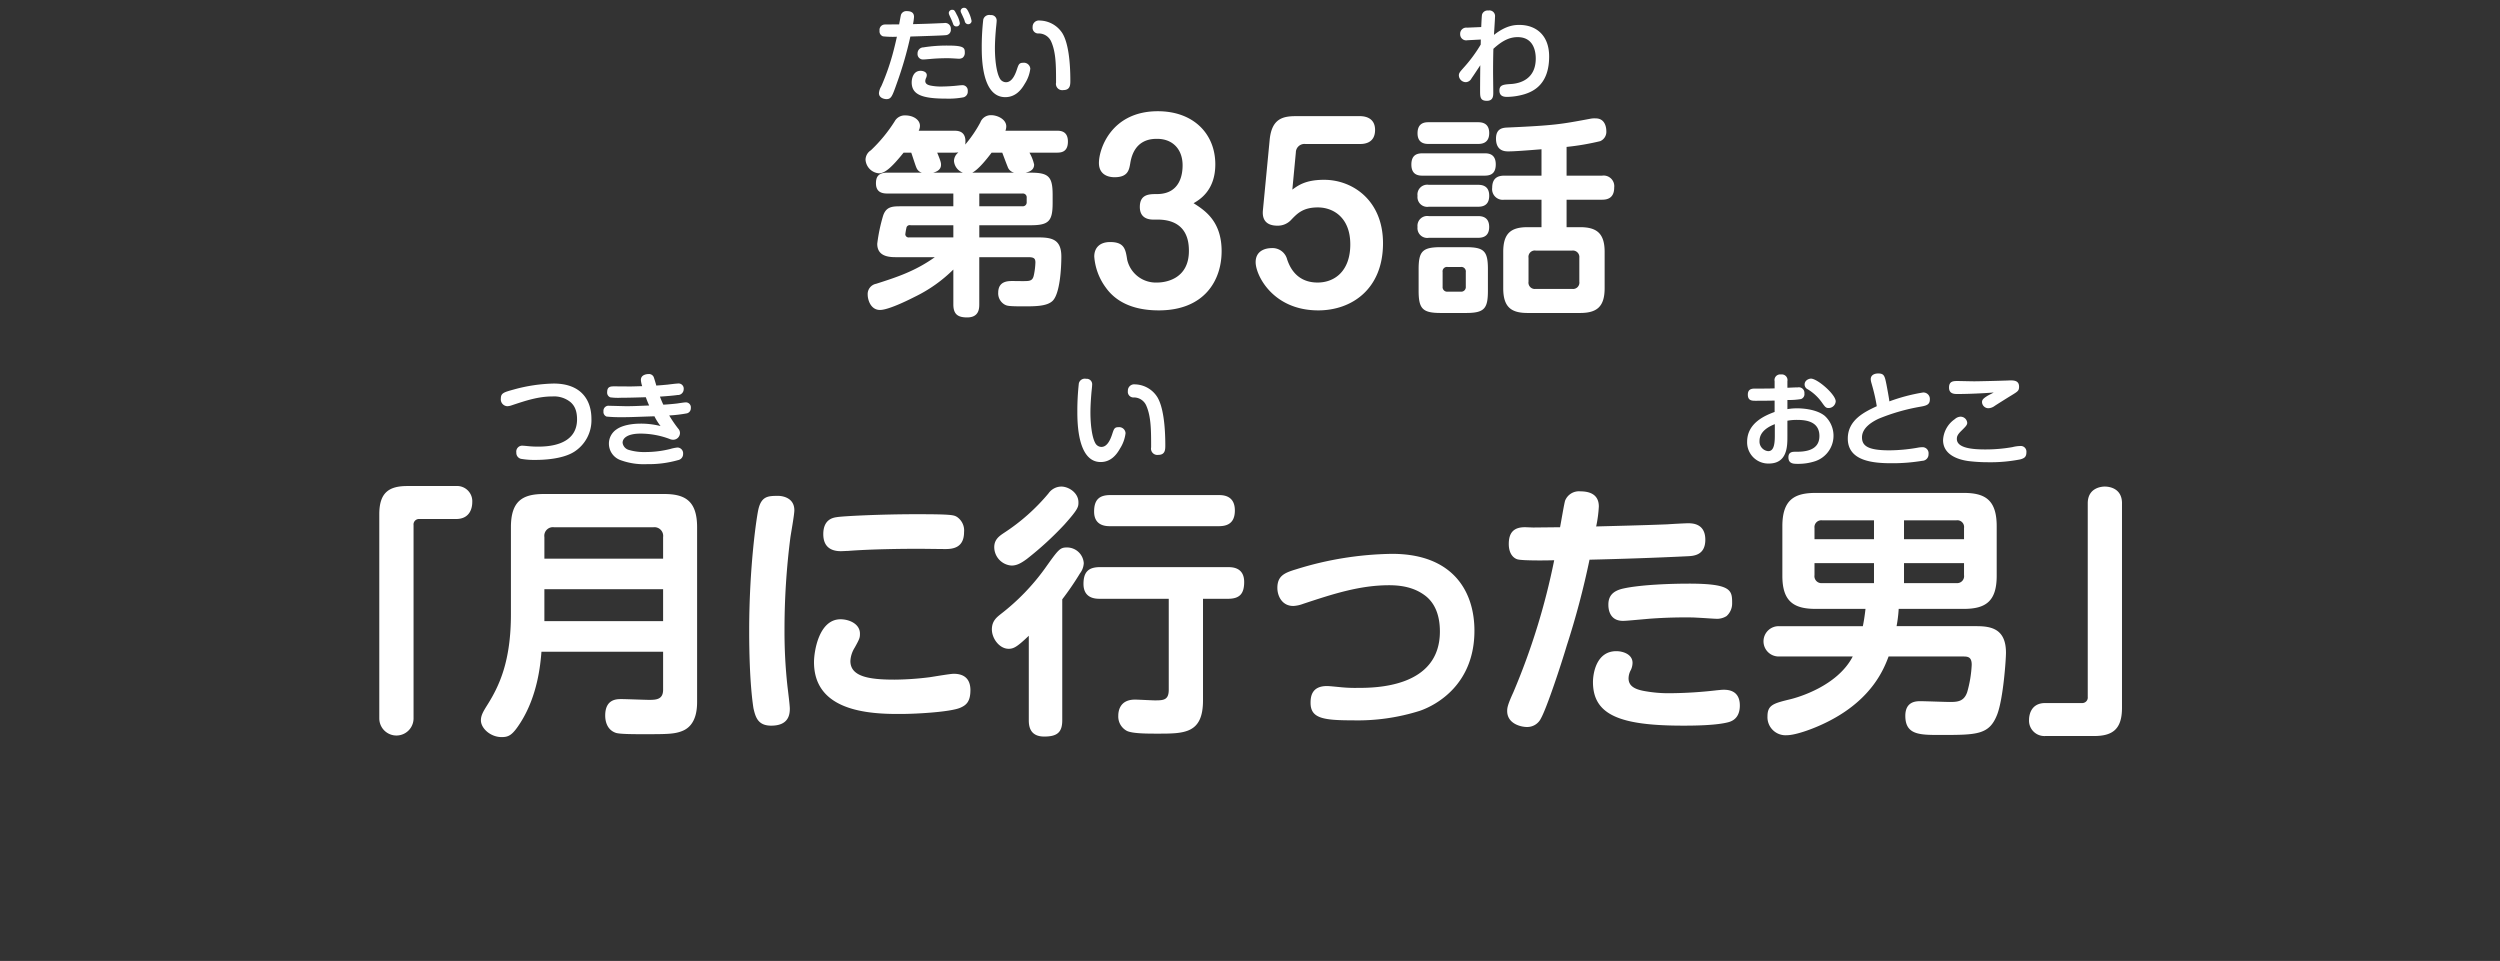 <svg height="246" viewBox="0 0 640 246" width="640" xmlns="http://www.w3.org/2000/svg"><rect x="0" y="0" width="640" height="246" fill="#333333" stroke="none"/><path d="m0 0h640v246h-640z" fill="none"/><g fill="#fff" fill-rule="evenodd"><path d="m262.56 44.2c.653-.163 2.177-.49 2.177-2.071a10.773 10.773 0 0 0 -1.2-3.052h6.965c1.034 0 2.885-.055 2.885-2.834s-2.014-2.779-2.885-2.779h-13.112a3.225 3.225 0 0 0 .218-1.09c0-1.853-2.286-2.888-3.864-2.888a2.866 2.866 0 0 0 -2.776 1.853 32.274 32.274 0 0 1 -3.868 5.671c.436-3.488-1.85-3.542-2.83-3.542h-9.088a2.645 2.645 0 0 0 .326-1.254c0-1.58-1.741-2.67-3.755-2.67a2.941 2.941 0 0 0 -2.721 1.526 38.445 38.445 0 0 1 -6.095 7.412 2.912 2.912 0 0 0 -1.36 2.4 3.741 3.741 0 0 0 3.428 3.488c1.47 0 3.157-1.362 6.313-5.286h1.959c.218.545 1.089 3.379 1.361 3.924a2.076 2.076 0 0 0 1.362 1.192h-8.87c-2.5 0-2.885 1.362-2.885 2.725 0 2.18 1.415 2.616 2.885 2.616h16.925v3.27h-13.223c-2.285 0-3.918 0-4.734 2.343a42.979 42.979 0 0 0 -1.524 7.248c0 2.834 2.231 3.433 4.626 3.433h10.122c-5.061 3.6-9.741 5.123-15.02 6.812a2.677 2.677 0 0 0 -2.177 2.725c0 1.471.816 3.978 3.156 3.978 2.395 0 8.381-3.106 8.925-3.379a36.765 36.765 0 0 0 9.851-6.971v8.938c0 2.561 1.2 3.324 3.537 3.324 2.939 0 3.1-2.125 3.1-3.324v-12.1h12.571c1.415 0 1.8.327 1.8 1.362a18.522 18.522 0 0 1 -.326 2.888c-.218 1.144-.436 1.8-1.851 1.853-.544.054-3.047 0-3.646 0-1.2 0-3.7 0-3.7 3a3.3 3.3 0 0 0 1.687 3.052c.544.272.816.436 4.625.436 3.1 0 6.1 0 7.565-1.362 1.959-1.8 2.286-8.611 2.286-11.39 0-4.414-2.449-4.9-5.932-4.9h-15.073v-3.112h13.116c4.68 0 5.659-1.035 5.659-5.722v-2.071c0-4.687-1.034-5.668-5.659-5.668h-1.256zm-13.66 0c1.524-.763 3.646-3.379 4.953-5.123h2.721c.217.545 1.142 3.052 1.36 3.542a2.3 2.3 0 0 0 1.687 1.58h-10.721zm12.844 5.341a.977.977 0 0 1 1.088 1.09v1.09a1 1 0 0 1 -1.088 1.09h-11.044v-3.27h11.048zm-17.47-10.463c.545 0 .817-.055 1.089-.055a2.82 2.82 0 0 0 -1.143 2.18 3.475 3.475 0 0 0 2.286 3h-7.619c.544-.163 2.013-.545 2.013-2.016 0-.436 0-.763-.979-3.106h4.353zm-11.483 21.69a.847.847 0 0 1 -1.034-.763 16.351 16.351 0 0 1 .327-1.853.88.88 0 0 1 1.034-.49h10.939v3.106zm63.492-4.556c7.718 0 8.077 5.751 8.077 8.028 0 7.309-6.162 8.088-8.077 8.088a7.528 7.528 0 0 1 -7.717-5.811c-.419-2.7-.718-4.553-4.368-4.553-2.752 0-4.068 1.558-4.068 3.715a15.242 15.242 0 0 0 2.931 7.908c3.052 4.313 8.077 5.871 13.581 5.871 11.726 0 16.094-7.728 16.094-15.157 0-7.728-4.368-10.484-7.179-12.282 1.435-.839 5.563-3.175 5.563-9.945 0-7.788-5.563-13.6-14.717-13.6-11.846 0-15.077 9.586-15.077 13.24 0 2.636 1.855 3.654 4.009 3.654 3.41 0 3.709-1.857 4.008-3.535.958-6.171 5.385-6.29 6.88-6.29 4.009 0 6.522 2.7 6.522 6.77 0 1.737-.3 7.369-6.581 7.369-1.915 0-4.368 0-4.368 3.3 0 2.277 1.376 3.235 3.47 3.235h1.017zm27.017-2.334c-.3 3.355 2.034 3.894 3.709 3.894a4.631 4.631 0 0 0 3.59-1.558c1.5-1.558 2.991-3.115 6.76-3.115 3.949 0 8.316 2.576 8.316 9.466 0 6.77-3.948 9.765-8.375 9.765-5.744 0-7.3-4.553-7.778-5.871a3.872 3.872 0 0 0 -4.128-2.936c-.6 0-3.949.18-3.949 3.595 0 3.355 4.428 12.341 16.034 12.341 8.5 0 16.572-5.392 16.572-17.194 0-10.964-7.777-16.236-15.076-16.236-4.667 0-6.581 1.378-8.137 2.516l.9-9.526a2.2 2.2 0 0 1 2.453-2.157h13.939c.778 0 3.889 0 3.889-3.595 0-3.235-2.752-3.535-3.889-3.535h-16.274c-3.35 0-6.281.539-6.82 6.051zm81.008 18.228a1.623 1.623 0 0 1 -1.851 1.853h-9.306a1.622 1.622 0 0 1 -1.85-1.853v-6.106a1.622 1.622 0 0 1 1.85-1.853h9.306a1.667 1.667 0 0 1 1.852 1.853v6.1zm-23.4-3.161c0-4.687-.98-5.668-5.66-5.668h-6.368c-4.734 0-5.714 1.035-5.714 5.668v5.455c0 4.632.98 5.722 5.66 5.722h6.474c4.735 0 5.606-1.144 5.606-5.722v-5.45zm20.135-31.335a64.67 64.67 0 0 0 8.6-1.471 2.593 2.593 0 0 0 1.578-2.561c0-.545-.109-3.27-2.721-3.27a5.535 5.535 0 0 0 -1.469.109c-7.347 1.363-8.871 1.689-21.17 2.234-1.143.055-2.884.218-2.884 2.834 0 3.27 2.394 3.27 3.156 3.27 1.578 0 4.463-.218 8.49-.545v6.758h-9.523c-1.361 0-3.1.381-3.1 3.106a2.727 2.727 0 0 0 3.1 3.052h9.524v7.03h-3.538c-4.245 0-6.258 1.526-6.258 6.322v9.322c0 4.959 2.177 6.322 6.258 6.322h13.388c4.19 0 6.313-1.471 6.313-6.322v-9.323c0-4.741-2.014-6.322-6.313-6.322h-3.429v-7.03h9.089c1.088 0 3.1-.218 3.1-3.106a2.727 2.727 0 0 0 -3.1-3.052h-9.089v-7.357zm-25.8 35.75a1.181 1.181 0 0 1 -1.306 1.308h-3.32a1.171 1.171 0 0 1 -1.306-1.308v-3.706a1.131 1.131 0 0 1 1.306-1.308h3.32a1.153 1.153 0 0 1 1.306 1.308zm-9.47-42.071c-.816 0-2.884 0-2.884 2.834 0 2.725 2.122 2.725 2.884 2.725h12.527c.762 0 2.939 0 2.939-2.779s-2.177-2.779-2.939-2.779h-12.522zm-1.523 7.957c-1.252 0-2.939.218-2.939 2.888 0 2.834 2.068 2.834 2.939 2.834h15.727c1.252 0 2.939-.218 2.939-2.888 0-2.834-2.068-2.834-2.939-2.834h-15.722zm1.523 8.066a2.511 2.511 0 0 0 -2.884 2.834 2.5 2.5 0 0 0 2.884 2.779h12.527c.98 0 2.939-.109 2.939-2.834 0-2.779-2.177-2.779-2.939-2.779h-12.522zm0 8.011a2.5 2.5 0 0 0 -2.884 2.779 2.5 2.5 0 0 0 2.884 2.779h12.408c.926 0 3.048 0 3.048-2.779s-2.177-2.779-2.939-2.779h-12.512zm-268.673 128.677a4.386 4.386 0 0 0 8.77 0v-49.568a1.4 1.4 0 0 1 1.5-1.566h9.383c3.875 0 4.147-3.337 4.147-4.29a3.9 3.9 0 0 0 -4.147-4.153h-12.448c-4.624 0-7.207 1.566-7.207 7.217v52.36zm72.655-17.157v9.736c0 2.451-1.7 2.587-3.535 2.587-1.02 0-5.983-.2-7.139-.2-1.224 0-4.148 0-4.148 4.221 0 1.226.34 3.609 2.72 4.426 1.02.34 4.691.34 7.071.34 5.915 0 7.887 0 9.927-.817 3.807-1.5 3.807-6.06 3.807-7.694v-44.466c0-6.74-3.059-8.51-8.431-8.51h-30.8c-5.508 0-8.431 1.838-8.431 8.51v22.264c0 11.983-2.924 18.315-6.119 23.353-1.02 1.634-1.564 2.587-1.564 3.813 0 2.042 2.447 4.289 5.3 4.289 1.836 0 2.788-.477 4.9-3.813 4.284-6.808 5.032-14.638 5.3-18.042h31.139zm-30.391-23.83v-5.513a2.206 2.206 0 0 1 2.515-2.519h25.361a2.234 2.234 0 0 1 2.515 2.519v5.515h-30.393zm30.391 7.83v8.17h-30.393v-8.17h30.391zm29.516-23.9c-2.515 0-4.283 0-5.1 3.336-.476 1.975-2.38 14.775-2.38 31.183 0 13.549 1.02 19.268 1.088 19.813.544 2.451 1.224 4.493 4.556 4.493 4.419 0 4.759-2.791 4.759-4.357 0-.885-.476-4.63-.612-5.787a127.832 127.832 0 0 1 -.748-14.5 184.957 184.957 0 0 1 1.5-23.489c.136-1.022 1.02-5.856 1.02-7.013-.005-3.544-3.677-3.68-4.085-3.68zm47.529 9.257a4.18 4.18 0 0 0 -1.836-3.881c-.816-.477-1.36-.681-10.335-.681-9.11 0-18.765.477-20.4.749-.952.136-3.467.545-3.467 4.357 0 3.2 1.9 4.358 4.487 4.358.476 0 1.428-.068 1.836-.068 6.187-.477 14.346-.545 18.153-.545.952 0 5.711.068 6.8.068 2.037.002 4.762-.406 4.762-4.357zm1.631 40.51c0-3.132-1.835-4.221-4.283-4.221-.884 0-5.235.749-6.187.885a75.112 75.112 0 0 1 -8.975.613c-6.459 0-11.286-.749-11.286-4.766a7.1 7.1 0 0 1 1.088-3.4c1.291-2.315 1.359-2.588 1.359-3.609 0-2.519-2.787-3.677-4.963-3.677-5.643 0-6.8 8.443-6.8 10.962 0 12.323 13.394 13.345 22.165 13.277 3.943 0 12.578-.477 15.23-1.566 1.421-.615 2.647-1.432 2.647-4.496zm14.94 7.694c0 1.566.34 4.153 3.943 4.153 3.264 0 4.623-1.021 4.623-4.153v-30.977a73.872 73.872 0 0 0 4.556-6.672 4.649 4.649 0 0 0 .952-2.587 4.3 4.3 0 0 0 -4.284-4.017c-1.836 0-2.175.476-5.711 5.446a56.273 56.273 0 0 1 -11.218 11.575c-1.02.817-2.312 1.77-2.312 3.949 0 2.383 1.972 4.97 4.283 4.97 1.292 0 2.176-.477 5.168-3.336v21.651zm44.6-31.115h6.391c2.924 0 4.148-1.226 4.148-4.289 0-3.813-3.128-3.813-4.148-3.813h-32.775c-2.924 0-4.215 1.225-4.215 4.289 0 3.813 3.195 3.813 4.215 3.813h17.613v23.285c0 2.655-1.36 2.723-3.536 2.723-.748 0-4.283-.2-5.1-.2-4.08 0-4.284 3.2-4.284 4.153a4.159 4.159 0 0 0 2.244 3.881c1.5.681 5.167.681 7.819.681 6.867 0 11.626 0 11.626-8.511v-26.01zm-31.891-24.713c0-2.383-2.448-4.017-4.42-4.017a4.076 4.076 0 0 0 -3.263 1.77 51.105 51.105 0 0 1 -11.355 10.077c-1.223.817-2.515 1.7-2.515 3.677a4.753 4.753 0 0 0 4.419 4.7c1.292 0 2.38-.544 3.944-1.7a82.794 82.794 0 0 0 9.586-8.783c3.604-4.022 3.604-4.566 3.604-5.724zm35.831 6.128c1.632 0 4.215-.272 4.215-4.017 0-3.949-3.127-3.949-4.215-3.949h-27.672c-2.72 0-4.148 1.089-4.148 4.221 0 3.745 3.128 3.745 4.148 3.745zm23.594 45.208c0 3.949 3.128 4.494 10.743 4.494a52.774 52.774 0 0 0 17.269-2.451c4.488-1.566 13.938-6.945 13.938-20.494 0-10.144-5.575-19.676-21.077-19.676a85.658 85.658 0 0 0 -24.544 3.949c-2.924.885-4.828 1.634-4.828 4.765 0 2.111 1.224 4.63 4.08 4.63a8.349 8.349 0 0 0 2.515-.544c7.615-2.52 14.482-4.766 22.029-4.766 4.828 0 7.547 1.361 9.383 2.791 2.448 1.975 3.6 5.106 3.6 9.055 0 14.434-16.725 14.434-21.077 14.434a36.67 36.67 0 0 1 -4.555-.2c-.748-.068-2.652-.272-3.263-.272-3.941-.004-4.213 2.719-4.213 4.285zm55.229-44.936c-3.263-.136-4.487 1.43-4.487 4.29 0 2.519 1.224 3.676 2.312 3.948 1.428.341 7.479.273 9.314.205a174.476 174.476 0 0 1 -10.47 33.838c-1.5 3.268-1.564 4.017-1.564 4.766 0 3.268 3.536 4.085 5.031 4.085a3.887 3.887 0 0 0 3.6-2.179c1.5-2.655 5.167-13.753 6.6-18.587a210.9 210.9 0 0 0 5.847-22.059c8.3-.2 16.794-.477 25.089-.886 1.631-.068 4.555-.272 4.555-4.221 0-4.153-3.264-4.221-4.419-4.221-.748 0-4.42.2-5.3.272-6.867.273-13.326.409-18.221.545a32.869 32.869 0 0 0 .68-5.106c0-2.588-1.632-3.881-4.76-3.881a3.807 3.807 0 0 0 -3.875 2.383c-.272.885-1.02 5.447-1.292 6.808-.612 0-6.663.068-6.867.068zm52.693 19.54c0-3.336 0-5.106-11.082-5.106-4.692 0-12.239.272-16.658 1.226-2.924.612-3.944 2.042-3.944 4.153 0 .613 0 4.153 3.74 4.153.612 0 1.428-.068 6.731-.545 1.02-.068 4.487-.34 8.975-.34 1.5 0 2.311 0 3.263.068 1.564.068 4.216.272 4.692.272a4.582 4.582 0 0 0 2.855-.681 4.315 4.315 0 0 0 1.428-3.2zm1.972 26.077c0-2.451-1.224-4.017-4.08-4.017-.612 0-1.02.068-1.835.136a108.749 108.749 0 0 1 -11.695.749 34.326 34.326 0 0 1 -7.139-.613c-2.379-.476-3.739-1.361-3.739-3.2a4.555 4.555 0 0 1 .612-2.178 4.5 4.5 0 0 0 .408-1.771c0-2.246-2.516-3-4.148-3-5.235 0-5.983 5.923-5.983 7.9 0 8.443 6.935 11.166 23.049 11.166 2.108 0 8.363 0 11.626-.885 2.04-.542 2.925-2.108 2.925-4.287zm40.123-20.293a34.4 34.4 0 0 0 .544-4.426h16.657c5.576 0 8.431-1.906 8.431-8.442v-12.732c0-6.741-2.991-8.511-8.431-8.511h-37.938c-5.439 0-8.5 1.77-8.5 8.511v12.732c0 6.536 2.924 8.442 8.5 8.442h12.782c-.2 1.838-.476 3.472-.68 4.426h-21.487a3.881 3.881 0 1 0 0 7.761h18.9c-3.943 7.626-14.142 10.485-15.773 10.894-4.42 1.089-6.052 1.43-6.052 4.425a4.622 4.622 0 0 0 4.964 4.834c2.311 0 7.343-1.77 11.286-3.88 10.675-5.651 13.6-13.209 14.754-16.273h18.9c1.291 0 2.379 0 2.379 2.111a30.16 30.16 0 0 1 -1.156 7.013c-.816 2.383-2.447 2.519-4.419 2.519-1.088 0-6.323-.2-7.547-.2-1.02 0-3.875 0-3.875 3.744 0 4.9 3.671 4.9 8.906 4.9 9.451 0 12.579 0 14.618-5.242 1.564-4.085 2.244-14.094 2.244-15.8 0-6.059-3.672-6.808-7.547-6.808h-20.46zm-21.009-25.12a1.753 1.753 0 0 1 1.972-1.974h13.258v4.834h-15.23zm22.913 2.86v-4.834h13.394a1.728 1.728 0 0 1 1.971 1.974v2.86zm-7.683 6.128v5.106h-13.258a1.784 1.784 0 0 1 -1.972-2.043v-3.063zm23.048 3.063a1.784 1.784 0 0 1 -1.971 2.043h-13.394v-5.106h15.365zm40.443-18.382c0-4.29-4.012-4.29-4.419-4.29-.272 0-4.352 0-4.352 4.29v49.565a1.412 1.412 0 0 1 -1.5 1.566h-9.382c-4.012 0-4.148 3.677-4.148 4.289a3.937 3.937 0 0 0 4.148 4.154h12.442c4.623 0 7.207-1.566 7.207-7.217v-52.357z"/><path d="m230.176 6.252c-.389 0-3.555 0-3.737.025a1.373 1.373 0 0 0 -1.272 1.577 1.337 1.337 0 0 0 .883 1.45 23.122 23.122 0 0 0 3.555.1c-.337 1.551-.778 3.357-1.194 4.833a59.327 59.327 0 0 1 -2.8 7.834 4.026 4.026 0 0 0 -.6 1.78c0 1.221 1.349 1.526 1.92 1.526 1.22 0 1.479-.712 2.647-4.019a96.359 96.359 0 0 0 3.478-12.005c2.444-.074 8.357-.253 9.084-.353a1.365 1.365 0 0 0 1.272-1.526 1.45 1.45 0 0 0 -1.712-1.574c-.13 0-.39.025-.6.025-2.621.127-4.931.2-7.371.254a14.339 14.339 0 0 0 .26-1.857c0-.636-.234-1.475-1.843-1.475a1.452 1.452 0 0 0 -1.479.89c-.102.328-.387 2.006-.491 2.515zm16.4-1.831a5.676 5.676 0 0 1 .389.967.945.945 0 0 0 .83.814.868.868 0 0 0 .935-.814 8.456 8.456 0 0 0 -.675-2.086c-.519-1.145-.831-1.3-1.194-1.3a.858.858 0 0 0 -.934.738 1.067 1.067 0 0 0 .078.432c.08.181.495 1.045.573 1.249zm.415 9.156c0-1.246 0-1.908-4.23-1.908a37.417 37.417 0 0 0 -6.358.458 1.517 1.517 0 0 0 -1.506 1.552 1.389 1.389 0 0 0 1.428 1.552c.233 0 .545-.026 2.569-.2.389-.025 1.713-.127 3.426-.127.57 0 .882 0 1.245.025.6.025 1.609.1 1.791.1a1.781 1.781 0 0 0 1.09-.254 1.6 1.6 0 0 0 .547-1.198zm.752 9.742a1.355 1.355 0 0 0 -1.557-1.5c-.233 0-.389.025-.7.051a42.45 42.45 0 0 1 -4.464.28 13.394 13.394 0 0 1 -2.725-.229c-.908-.178-1.427-.509-1.427-1.2a2.162 2.162 0 0 1 .233-.814 2.075 2.075 0 0 0 .156-.661c0-.839-.96-1.119-1.583-1.119-2 0-2.284 2.213-2.284 2.95 0 3.154 2.647 4.171 8.8 4.171a20.637 20.637 0 0 0 4.438-.331 1.491 1.491 0 0 0 1.115-1.598zm-4.228-18.389c.182.382.26.61.493 1.221a.8.8 0 0 0 .753.61.85.85 0 0 0 .96-.814 6.439 6.439 0 0 0 -.778-2.162c-.519-1.017-.623-1.272-1.116-1.272a.846.846 0 0 0 -.935.763 1.383 1.383 0 0 0 .078.432c.13.331.39.865.545 1.222zm10.069-1.068a1.578 1.578 0 0 0 -1.869 1.145 61.724 61.724 0 0 0 -.389 6.993c0 2.721 0 12.87 6.021 12.87 2.647 0 4.126-1.908 4.982-3.408a9.08 9.08 0 0 0 1.428-3.866 1.645 1.645 0 0 0 -1.843-1.526c-1.038 0-1.168.483-1.583 1.7-.571 1.755-1.427 3.281-2.8 3.281a1.824 1.824 0 0 1 -1.531-.89c-1.038-1.755-1.3-5.545-1.3-7.732 0-2.162.207-4.375.259-5.061.026-.28.182-1.628.182-1.958a1.4 1.4 0 0 0 -1.557-1.549zm18.607 19.2c1.817 0 1.817-1.373 1.817-2.442 0-4.68-.493-9.614-2.05-12.132a7.054 7.054 0 0 0 -5.788-3.23 1.6 1.6 0 0 0 -1.816 1.679 1.441 1.441 0 0 0 1.583 1.628 3.485 3.485 0 0 1 3.192 2.137c1.22 2.772 1.22 6.257 1.22 10.454a1.609 1.609 0 0 0 1.842 1.908z"/><path d="m379.062 11.413a36.661 36.661 0 0 1 -4.407 5.959c-.979 1.109-1.185 1.341-1.185 1.986a1.8 1.8 0 0 0 1.8 1.677 1.733 1.733 0 0 0 1.443-.98c.515-.722 1.237-1.831 2.242-3.353-.026 1.6-.052 4.695-.052 6.449 0 1.625 0 2.657 1.727 2.657 1.649 0 1.649-1.264 1.649-2.193 0-.748-.051-4.385-.051-5.21 0-1.96.025-3.921.077-5.907 2.345-2.167 4.226-2.992 6.21-2.992 4.252 0 4.639 3.947 4.639 5.468 0 5.314-4.046 6.371-6.236 6.526-1.985.129-3.067.206-3.067 1.677 0 1.625 1.392 1.625 2.036 1.625a16.372 16.372 0 0 0 4.432-.7c2.448-.774 6.262-2.683 6.262-9.647 0-5.546-3.479-8.074-7.6-8.074-1.108 0-3.376.052-6.519 2.554.025-.722.257-3.947.257-4.591a1.445 1.445 0 0 0 -1.7-1.651 1.484 1.484 0 0 0 -1.619 1.033c-.077.31-.155 2.141-.206 3.2l-3.634.155a1.557 1.557 0 0 0 -1.755 1.619 1.548 1.548 0 0 0 1.881 1.6l3.4-.181z"/><path d="m132.181 115.856a1.559 1.559 0 0 0 1.16 1.6 19.5 19.5 0 0 0 3.659.284c1.958 0 6.88-.155 9.921-2.038a9.57 9.57 0 0 0 4.484-8.486c0-4.8-2.628-9.028-9.664-9.028a41.426 41.426 0 0 0 -10.2 1.522c-2.526.7-3.325.9-3.325 2.321a1.751 1.751 0 0 0 1.675 1.961 4.009 4.009 0 0 0 1.108-.233c3.557-1.186 6.778-2.27 10.437-2.27a6.691 6.691 0 0 1 4.536 1.393c1.03.852 1.752 2.141 1.752 4.463 0 6.99-8.092 6.99-10.127 6.99-.567 0-1.366-.026-2.165-.1-.309-.026-1.237-.129-1.5-.129a1.527 1.527 0 0 0 -1.751 1.75zm32.224-17c-1 .026-2.448.077-3.067.077-.567 0-3.427-.026-4.071-.026-.851 0-1.83 0-1.83 1.444a1.284 1.284 0 0 0 .8 1.368 14.754 14.754 0 0 0 2.886.1c1.418 0 1.907 0 6.211-.129a22.175 22.175 0 0 0 .85 2.115c-3.17.129-4.1.181-5.875.181-.619 0-3.608-.1-4.3-.1a1.3 1.3 0 0 0 -1.52 1.419 1.262 1.262 0 0 0 .8 1.341 36.646 36.646 0 0 0 3.866.155c1.907 0 2.345-.026 8.375-.232a15.1 15.1 0 0 0 1.572 2.5 20.567 20.567 0 0 0 -5.077-.619c-2.087 0-4.612.361-6.159 1.445a4.386 4.386 0 0 0 -1.984 3.714 4.477 4.477 0 0 0 2.886 4.153 17.39 17.39 0 0 0 6.907 1.058 27.3 27.3 0 0 0 7.911-1.032 1.568 1.568 0 0 0 1.288-1.6 1.484 1.484 0 0 0 -1.443-1.626 10.176 10.176 0 0 0 -1.881.387 26.53 26.53 0 0 1 -6.21.774 13.909 13.909 0 0 1 -4.355-.541 2.2 2.2 0 0 1 -1.6-1.832c0-1.264 1.391-2.347 4.587-2.347a21.279 21.279 0 0 1 7.37 1.341 2.4 2.4 0 0 0 1.005.232 1.744 1.744 0 0 0 1.727-1.728 1.667 1.667 0 0 0 -.464-1.135 32.284 32.284 0 0 1 -2.294-3.353 35.954 35.954 0 0 0 4.536-.542 1.335 1.335 0 0 0 1-1.367 1.272 1.272 0 0 0 -1.314-1.445c-.336 0-1.83.233-2.165.284-.851.1-2.216.232-3.556.31-.181-.361-.438-.929-.877-2.064 1.547-.1 3.711-.284 4.484-.413a1.49 1.49 0 0 0 1.6-1.47 1.316 1.316 0 0 0 -1.5-1.47c-.386 0-2.242.232-2.654.284-.9.077-1.546.155-2.86.232-.1-.413-.567-1.96-.67-2.193a1.316 1.316 0 0 0 -1.34-.748c-.31 0-1.933.1-1.933 1.5a5.9 5.9 0 0 0 .338 1.599z"/><path d="m278.041 96.974a1.565 1.565 0 0 0 -1.856 1.161 64.119 64.119 0 0 0 -.386 7.094c0 2.76 0 13.052 5.978 13.052 2.629 0 4.1-1.935 4.948-3.457a9.338 9.338 0 0 0 1.417-3.92 1.643 1.643 0 0 0 -1.829-1.548c-1.031 0-1.16.49-1.572 1.728-.567 1.78-1.418 3.328-2.783 3.328a1.807 1.807 0 0 1 -1.521-.9c-1.031-1.78-1.288-5.623-1.288-7.842 0-2.192.206-4.436.257-5.133.026-.284.181-1.651.181-1.986a1.407 1.407 0 0 0 -1.546-1.577zm18.477 19.475c1.8 0 1.8-1.392 1.8-2.476 0-4.746-.489-9.75-2.035-12.3a6.961 6.961 0 0 0 -5.747-3.276 1.611 1.611 0 0 0 -1.8 1.7 1.444 1.444 0 0 0 1.572 1.65 3.457 3.457 0 0 1 3.17 2.167c1.211 2.812 1.211 6.346 1.211 10.6a1.619 1.619 0 0 0 1.829 1.935z"/><path d="m457.574 102.391a17.732 17.732 0 0 0 3.479-.232 1.317 1.317 0 0 0 .876-1.444 1.427 1.427 0 0 0 -1.675-1.548c-.232 0-.49 0-2.68.1v-1.674a1.457 1.457 0 0 0 -1.649-1.728 1.442 1.442 0 0 0 -1.624 1.728v1.831c-1.469.052-1.83.052-4.948.052-.7 0-1.907 0-1.907 1.547 0 1.574 1.083 1.574 1.985 1.574.077 0 3.3 0 4.87-.052v2.915c-2.216.825-7.035 2.708-7.035 7.635a5.414 5.414 0 0 0 5.54 5.572c4.768 0 4.768-4.463 4.768-6.939v-4.024a12.925 12.925 0 0 1 2.577-.206c2.422 0 5.618.516 5.618 4.127 0 4.024-4.3 4.024-6.134 4.024-.695 0-1.8 0-1.8 1.419 0 1.676 1.341 1.676 2.371 1.676a13.853 13.853 0 0 0 4.458-.67 6.879 6.879 0 0 0 2.449-11.634c-2.371-1.909-6.572-1.909-7.061-1.909a14.5 14.5 0 0 0 -2.474.207v-2.348zm-3.221 9.235c0 2.786-.542 3.869-1.7 3.869a2.466 2.466 0 0 1 -2.216-2.631c0-2.528 2.551-3.74 3.917-4.282v3.044zm8.04-14.187a1.363 1.363 0 0 0 .386 2.218 12.054 12.054 0 0 1 3.608 3.353c.825 1.161 1.031 1.445 1.727 1.445a1.831 1.831 0 0 0 1.829-1.7c0-1.779-4.69-5.829-6.339-5.829a1.892 1.892 0 0 0 -1.211.513zm21.285 5.313c-.052-.644-.593-3.533-.748-4.333-.438-2.141-.567-2.812-2.113-2.812-.85 0-1.907.335-1.907 1.47a3.7 3.7 0 0 0 .155.9c.051.18.309 1.083.361 1.29a44.784 44.784 0 0 1 1.03 4.721c-3.015 1.418-7.421 3.456-7.421 8.28 0 5.829 6.623 6.319 11.184 6.319a46.514 46.514 0 0 0 7.885-.619 1.639 1.639 0 0 0 1.6-1.728 1.549 1.549 0 0 0 -1.7-1.754 6.707 6.707 0 0 0 -1.108.129 43.171 43.171 0 0 1 -7.241.671c-5.541 0-6.984-1.187-6.984-3.328 0-2.605 2.964-4.153 4.278-4.772a50.55 50.55 0 0 1 10.669-3.069c1.469-.258 2.422-.491 2.422-1.832a1.654 1.654 0 0 0 -1.752-1.806 46.31 46.31 0 0 0 -8.61 2.273zm26.709-2.27c-.232.155-1.366.7-1.6.852-1.03.645-1.391 1.006-1.391 1.6a1.636 1.636 0 0 0 1.675 1.573 2.917 2.917 0 0 0 1.6-.619c.593-.387 3.5-2.218 4.149-2.605 1.727-1.057 2.062-1.238 2.062-2.3 0-1.522-1.237-1.6-2.19-1.6-.232 0-1.237.052-1.547.052-1.262.052-6.726.181-7.7.181-.67 0-3.865-.077-4.278-.077-1.056 0-2.216 0-2.216 1.677 0 1.625 1.34 1.65 2.165 1.65 2.7.003 6.643-.177 9.271-.384zm8.375 15.245a1.442 1.442 0 0 0 -1.623-1.547 8.955 8.955 0 0 0 -1.959.283 39.787 39.787 0 0 1 -6.958.594c-3.066 0-7.267-.284-7.267-2.683 0-.568.1-1.084 1.237-2.167.979-.98 1.418-1.393 1.418-1.96a1.712 1.712 0 0 0 -1.779-1.574 2.3 2.3 0 0 0 -1.391.619 6.926 6.926 0 0 0 -3.015 5.366c0 4.23 4.819 5.159 6.623 5.391a41.31 41.31 0 0 0 4.844.283 39.472 39.472 0 0 0 8.272-.722c1.16-.31 1.598-.696 1.598-1.883z"/></g></svg>